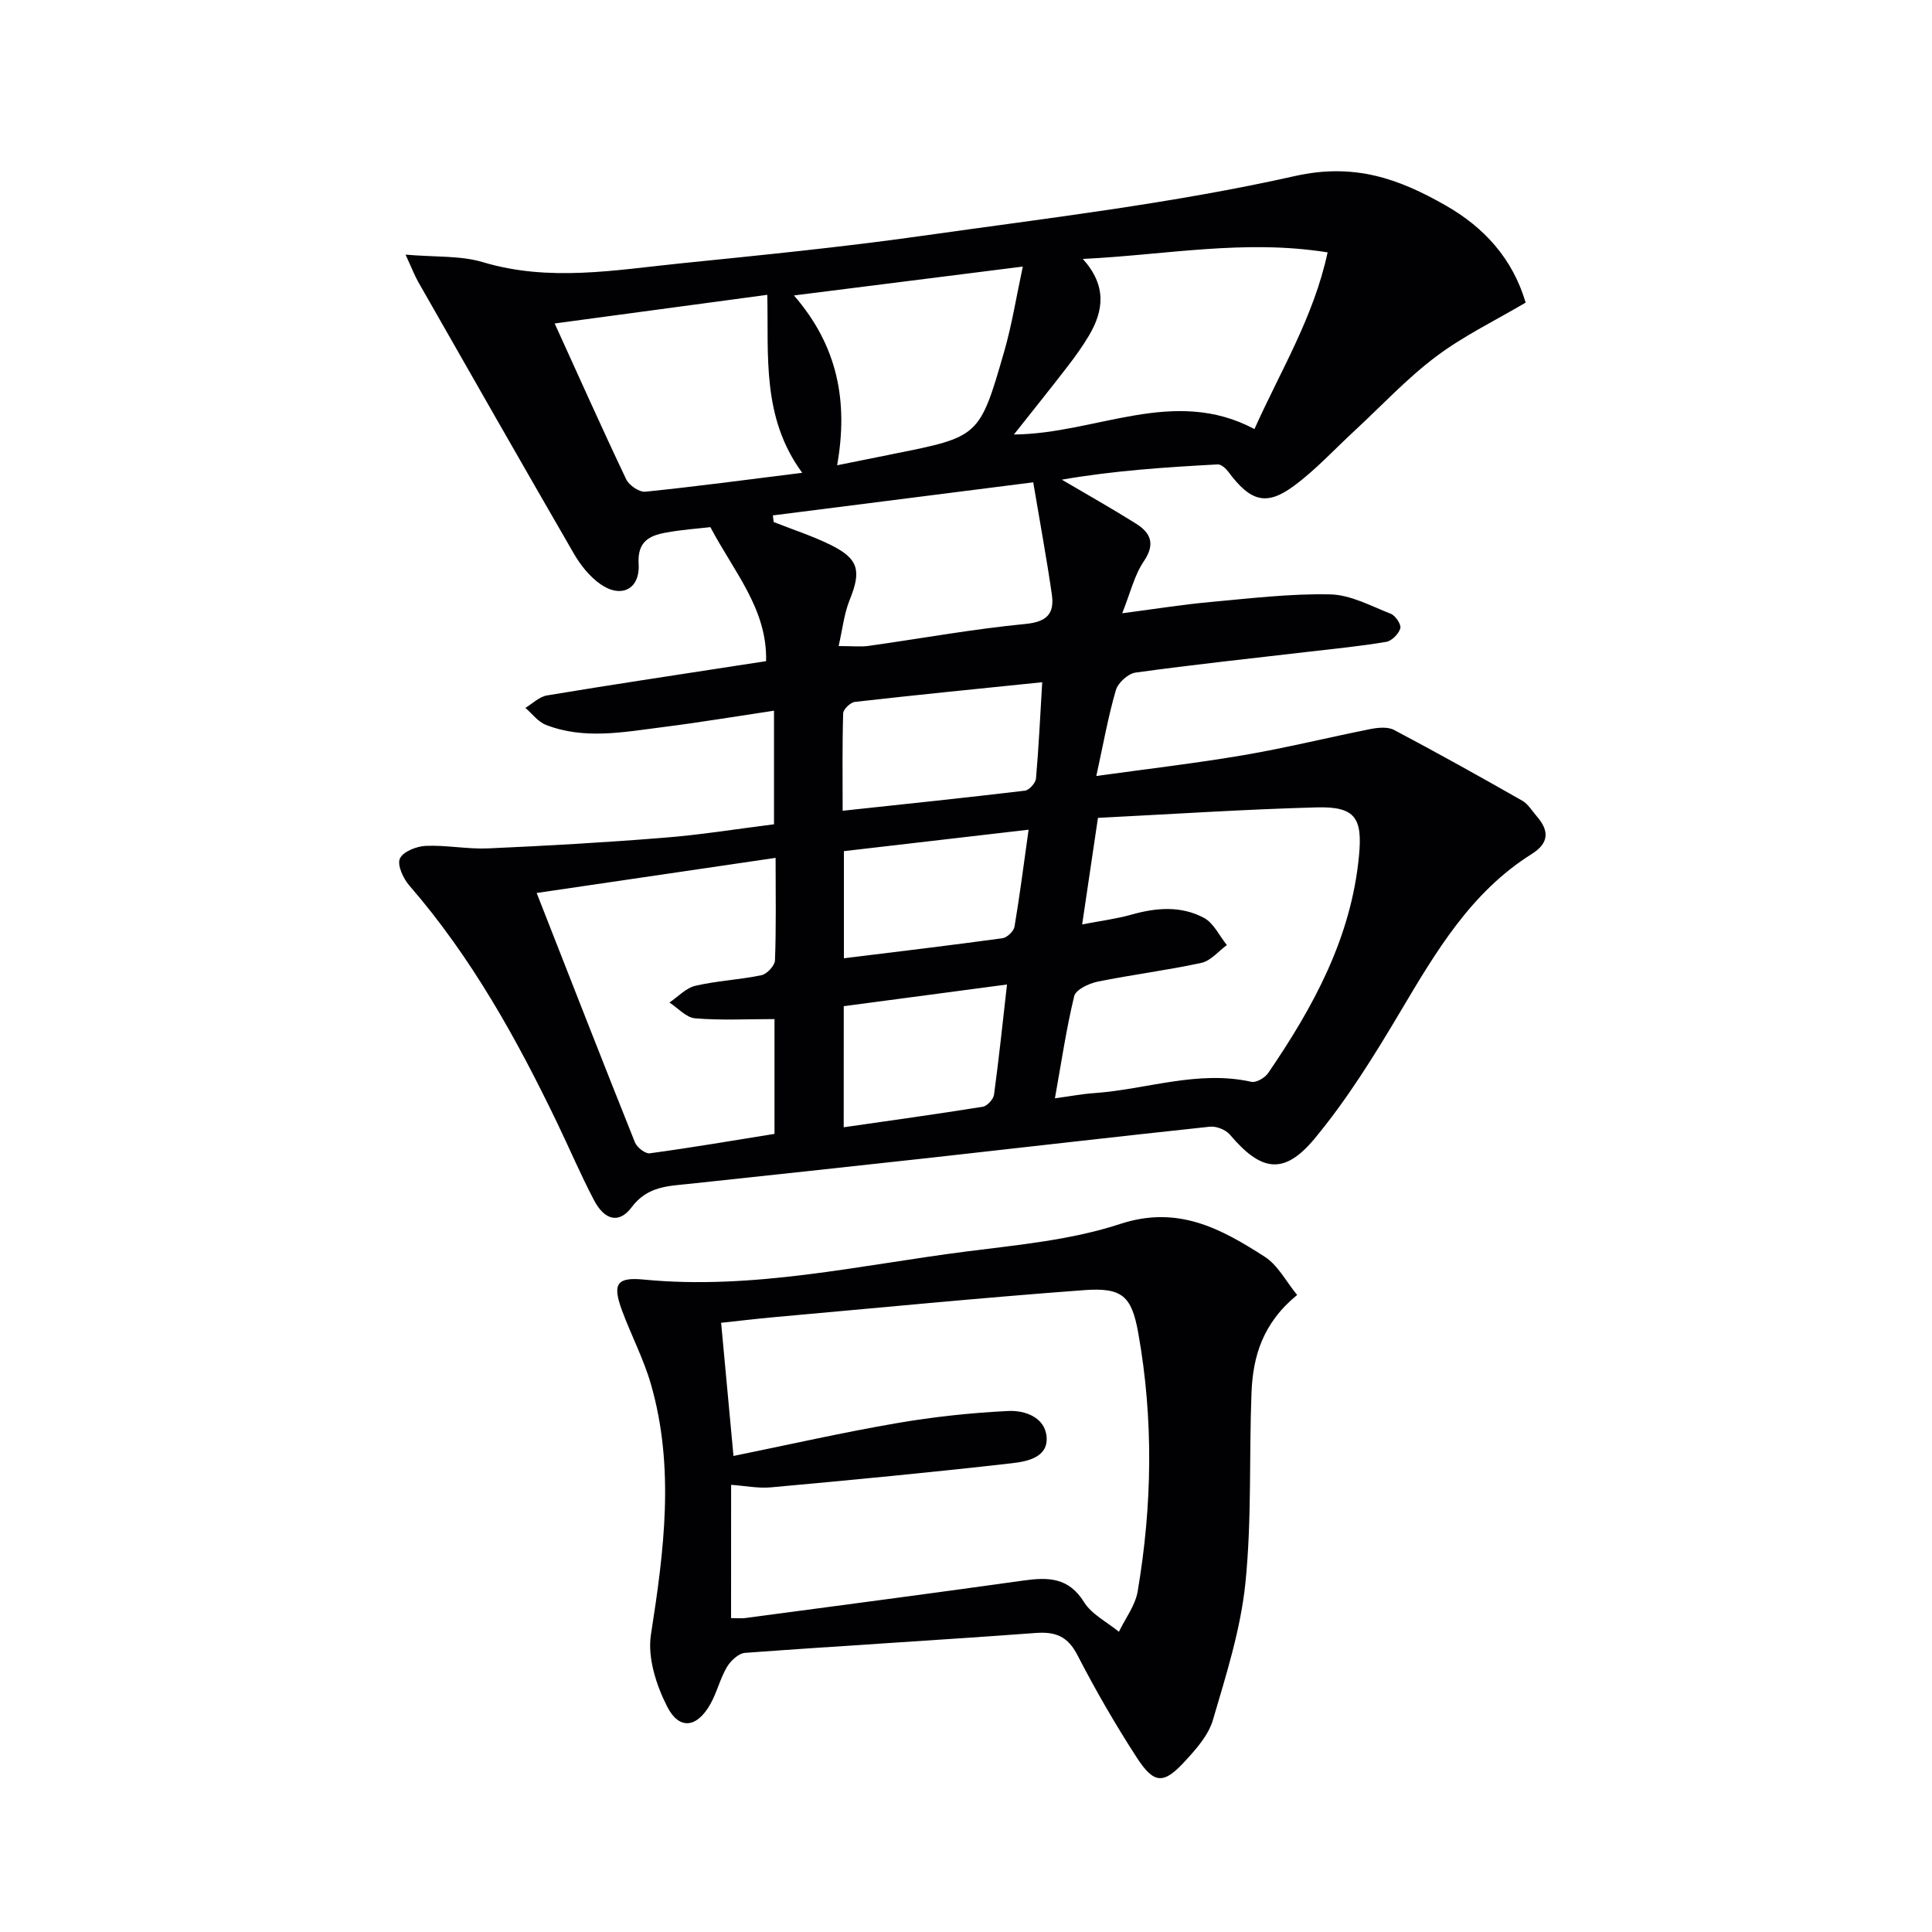 <svg enable-background="new 0 0 400 400" viewBox="0 0 400 400" xmlns="http://www.w3.org/2000/svg"><g fill="#010104"><path d="m160.25 170.66c0-7.74 0-15.33 0-23.52-7.83 1.17-15.44 2.44-23.1 3.41-8.05 1.02-16.19 2.62-24.12-.47-1.63-.63-2.85-2.32-4.26-3.52 1.49-.89 2.89-2.32 4.49-2.58 13.08-2.18 26.2-4.14 39.31-6.17 1.95-.3 3.9-.6 6.04-.92.28-10.78-6.67-18.5-11.53-27.75-2.4.28-5.86.51-9.26 1.14-3.45.63-5.88 1.89-5.6 6.49.32 5.23-3.63 7.19-7.94 4.15-2.21-1.56-4.09-3.92-5.47-6.3-10.82-18.71-21.51-37.48-32.22-56.25-.71-1.25-1.23-2.62-2.62-5.65 6.18.54 11.36.16 16.01 1.56 13.74 4.12 27.36 1.63 41.01.24 16.68-1.7 33.39-3.35 49.99-5.7 25.78-3.65 51.76-6.68 77.11-12.37 12.39-2.78 21.59.59 31.23 6.09 7.88 4.5 13.82 10.9 16.55 20.11-6.18 3.66-12.81 6.85-18.58 11.19-6.07 4.57-11.31 10.23-16.91 15.41-4.15 3.83-8.01 8.06-12.53 11.38-5.7 4.2-8.99 3.17-13.52-2.93-.52-.7-1.48-1.58-2.2-1.55-10.82.58-21.64 1.3-32.29 3.16 5.11 3.01 10.28 5.92 15.31 9.07 3.06 1.92 4.12 4.19 1.67 7.82-1.96 2.89-2.79 6.55-4.48 10.77 6.84-.89 12.53-1.81 18.26-2.33 8.26-.75 16.56-1.76 24.81-1.58 4.22.09 8.45 2.41 12.55 4.02.96.38 2.19 2.23 1.96 3.01-.34 1.16-1.77 2.61-2.92 2.8-5.39.91-10.84 1.44-16.27 2.07-11.88 1.39-23.77 2.65-35.62 4.29-1.55.21-3.65 2.12-4.09 3.66-1.61 5.54-2.61 11.24-4.04 17.75 10.58-1.47 20.59-2.63 30.51-4.32 8.81-1.5 17.5-3.66 26.27-5.4 1.57-.31 3.57-.5 4.87.19 8.93 4.72 17.75 9.64 26.53 14.64 1.23.7 2.05 2.14 3.03 3.26 2.6 2.99 2.52 5.54-1.06 7.78-12.6 7.91-19.83 20.23-27.18 32.6-5.4 9.1-11.04 18.22-17.78 26.33-6.36 7.66-11.08 6.79-17.53-.82-.86-1.02-2.8-1.79-4.13-1.65-19.32 2.05-38.62 4.3-57.93 6.44-16.51 1.83-33.03 3.58-49.54 5.36-4.52.49-8.94.43-12.26 4.87-2.59 3.47-5.6 2.73-7.79-1.44-2.78-5.29-5.12-10.81-7.72-16.2-8.4-17.43-17.76-34.25-30.54-48.98-1.25-1.45-2.53-4.22-1.94-5.56.63-1.43 3.44-2.55 5.35-2.63 4.29-.19 8.63.71 12.92.52 12.07-.53 24.13-1.22 36.17-2.19 7.6-.58 15.14-1.81 23.02-2.8zm58.16 56.73c3.21-.43 5.64-.9 8.1-1.07 10.85-.76 21.46-4.82 32.58-2.34 1 .22 2.79-.83 3.46-1.8 9.35-13.68 17.19-27.98 18.81-44.95.75-7.82-.7-10.28-8.72-10.07-15.05.4-30.09 1.41-45.32 2.17-1.16 7.87-2.15 14.5-3.27 22.06 3.9-.75 7.15-1.16 10.26-2.04 5.13-1.45 10.27-1.84 14.98.7 2 1.08 3.17 3.7 4.72 5.62-1.75 1.27-3.34 3.26-5.27 3.68-7.12 1.55-14.38 2.44-21.52 3.9-1.8.37-4.49 1.65-4.82 2.99-1.63 6.74-2.64 13.63-3.99 21.15zm-58.06-16.4c-5.84 0-11.18.29-16.45-.16-1.84-.16-3.53-2.12-5.3-3.27 1.79-1.2 3.43-3.02 5.39-3.47 4.49-1.04 9.16-1.24 13.68-2.19 1.13-.24 2.74-1.97 2.78-3.07.26-6.78.13-13.58.13-21.22-16.94 2.49-33.29 4.89-49.47 7.27 6.97 17.76 13.58 34.73 20.35 51.64.42 1.04 2.14 2.39 3.07 2.26 8.63-1.17 17.23-2.64 25.82-4.02 0-8.06 0-15.5 0-23.77zm63.84-157.38c5.02 5.59 4.28 10.73 1.3 15.81-1.34 2.28-2.91 4.44-4.52 6.53-3.53 4.58-7.16 9.09-11.05 14.01 17.15-.17 33.04-10.03 49.8-1.13 5.39-12.03 12.27-23.18 15.15-36.58-17.26-2.75-33.43.52-50.68 1.36zm-65.33 7.43c-14.9 2.01-29.26 3.94-44.02 5.93 5.11 11.22 9.83 21.81 14.81 32.27.6 1.25 2.71 2.69 3.97 2.56 10.62-1.08 21.21-2.51 32.47-3.91-8.41-11.45-6.94-24.18-7.23-36.85zm55.06 38.82c-18.73 2.38-36.32 4.61-53.91 6.85.06.46.11.92.17 1.37 3.96 1.57 8.05 2.88 11.86 4.77 5.77 2.86 6.3 5.36 3.89 11.32-1.17 2.88-1.5 6.11-2.3 9.59 2.9 0 4.56.19 6.16-.03 10.85-1.52 21.65-3.5 32.54-4.55 4.55-.44 6-2.24 5.44-6.13-1.08-7.47-2.46-14.9-3.85-23.19zm-49.54-38.69c9.08 10.46 11.27 21.98 8.94 35.16 4.32-.87 8.01-1.62 11.7-2.36 17.68-3.54 17.79-3.51 22.87-21.13 1.62-5.6 2.53-11.4 3.87-17.65-16.33 2.06-31.4 3.96-47.38 5.98zm51.4 80.08c-13.41 1.37-26.1 2.63-38.78 4.07-.93.11-2.41 1.52-2.43 2.37-.2 6.59-.11 13.19-.11 20.17 13.05-1.4 25.41-2.69 37.74-4.16.88-.11 2.2-1.58 2.29-2.51.57-6.43.86-12.87 1.29-19.94zm-41.1 92.14c9.84-1.42 19.34-2.73 28.8-4.25.91-.15 2.19-1.55 2.32-2.5 1-7.34 1.77-14.71 2.69-22.81-11.65 1.55-22.69 3.01-33.8 4.49-.01 8.51-.01 16.44-.01 25.07zm.04-57.17v22.18c11.2-1.38 22.03-2.67 32.83-4.15.95-.13 2.33-1.44 2.49-2.38 1.09-6.44 1.91-12.92 2.92-20.09-13.21 1.53-25.64 2.98-38.24 4.44z"/><path d="m268.56 268.11c-7.14 5.83-9.16 12.75-9.45 20.23-.51 13.13.07 26.35-1.26 39.39-.98 9.6-3.99 19.05-6.73 28.38-.93 3.17-3.49 6.05-5.83 8.58-4.39 4.78-6.37 4.7-9.97-.86-4.42-6.83-8.51-13.91-12.24-21.14-2-3.88-4.48-4.91-8.66-4.6-20.05 1.49-40.13 2.64-60.18 4.12-1.34.1-2.98 1.65-3.75 2.95-1.41 2.4-2.06 5.25-3.43 7.68-2.75 4.87-6.41 5.41-8.91.53-2.28-4.45-4.12-10.2-3.38-14.94 2.71-17.36 4.96-34.59 0-51.83-1.5-5.22-4.08-10.13-5.98-15.25-2.03-5.49-1.16-6.98 4.49-6.43 22.66 2.2 44.66-2.99 66.85-5.82 10.69-1.36 21.66-2.37 31.79-5.69 11.95-3.93 20.87.97 29.89 6.76 2.76 1.75 4.45 5.14 6.75 7.94zm-117.2 66.9c1.29 0 2.12.09 2.92-.01 19.22-2.56 38.44-5.08 57.64-7.77 5.08-.71 9.32-.67 12.51 4.46 1.59 2.56 4.77 4.13 7.23 6.15 1.33-2.77 3.38-5.43 3.88-8.34 3.02-17.81 3.31-35.71.12-53.54-1.37-7.65-3.33-9.43-11.22-8.85-21.35 1.58-42.66 3.67-63.99 5.58-3.88.35-7.74.82-11.15 1.18.86 9.29 1.65 17.8 2.56 27.57 11.45-2.33 22.54-4.85 33.74-6.78 7.64-1.32 15.41-2.15 23.15-2.53 3.43-.17 7.63 1.3 7.94 5.4.32 4.25-4.11 5.06-7.13 5.41-16.62 1.9-33.28 3.48-49.93 5-2.66.24-5.4-.32-8.26-.52-.01 9.47-.01 18.25-.01 27.59z"/></g></svg>